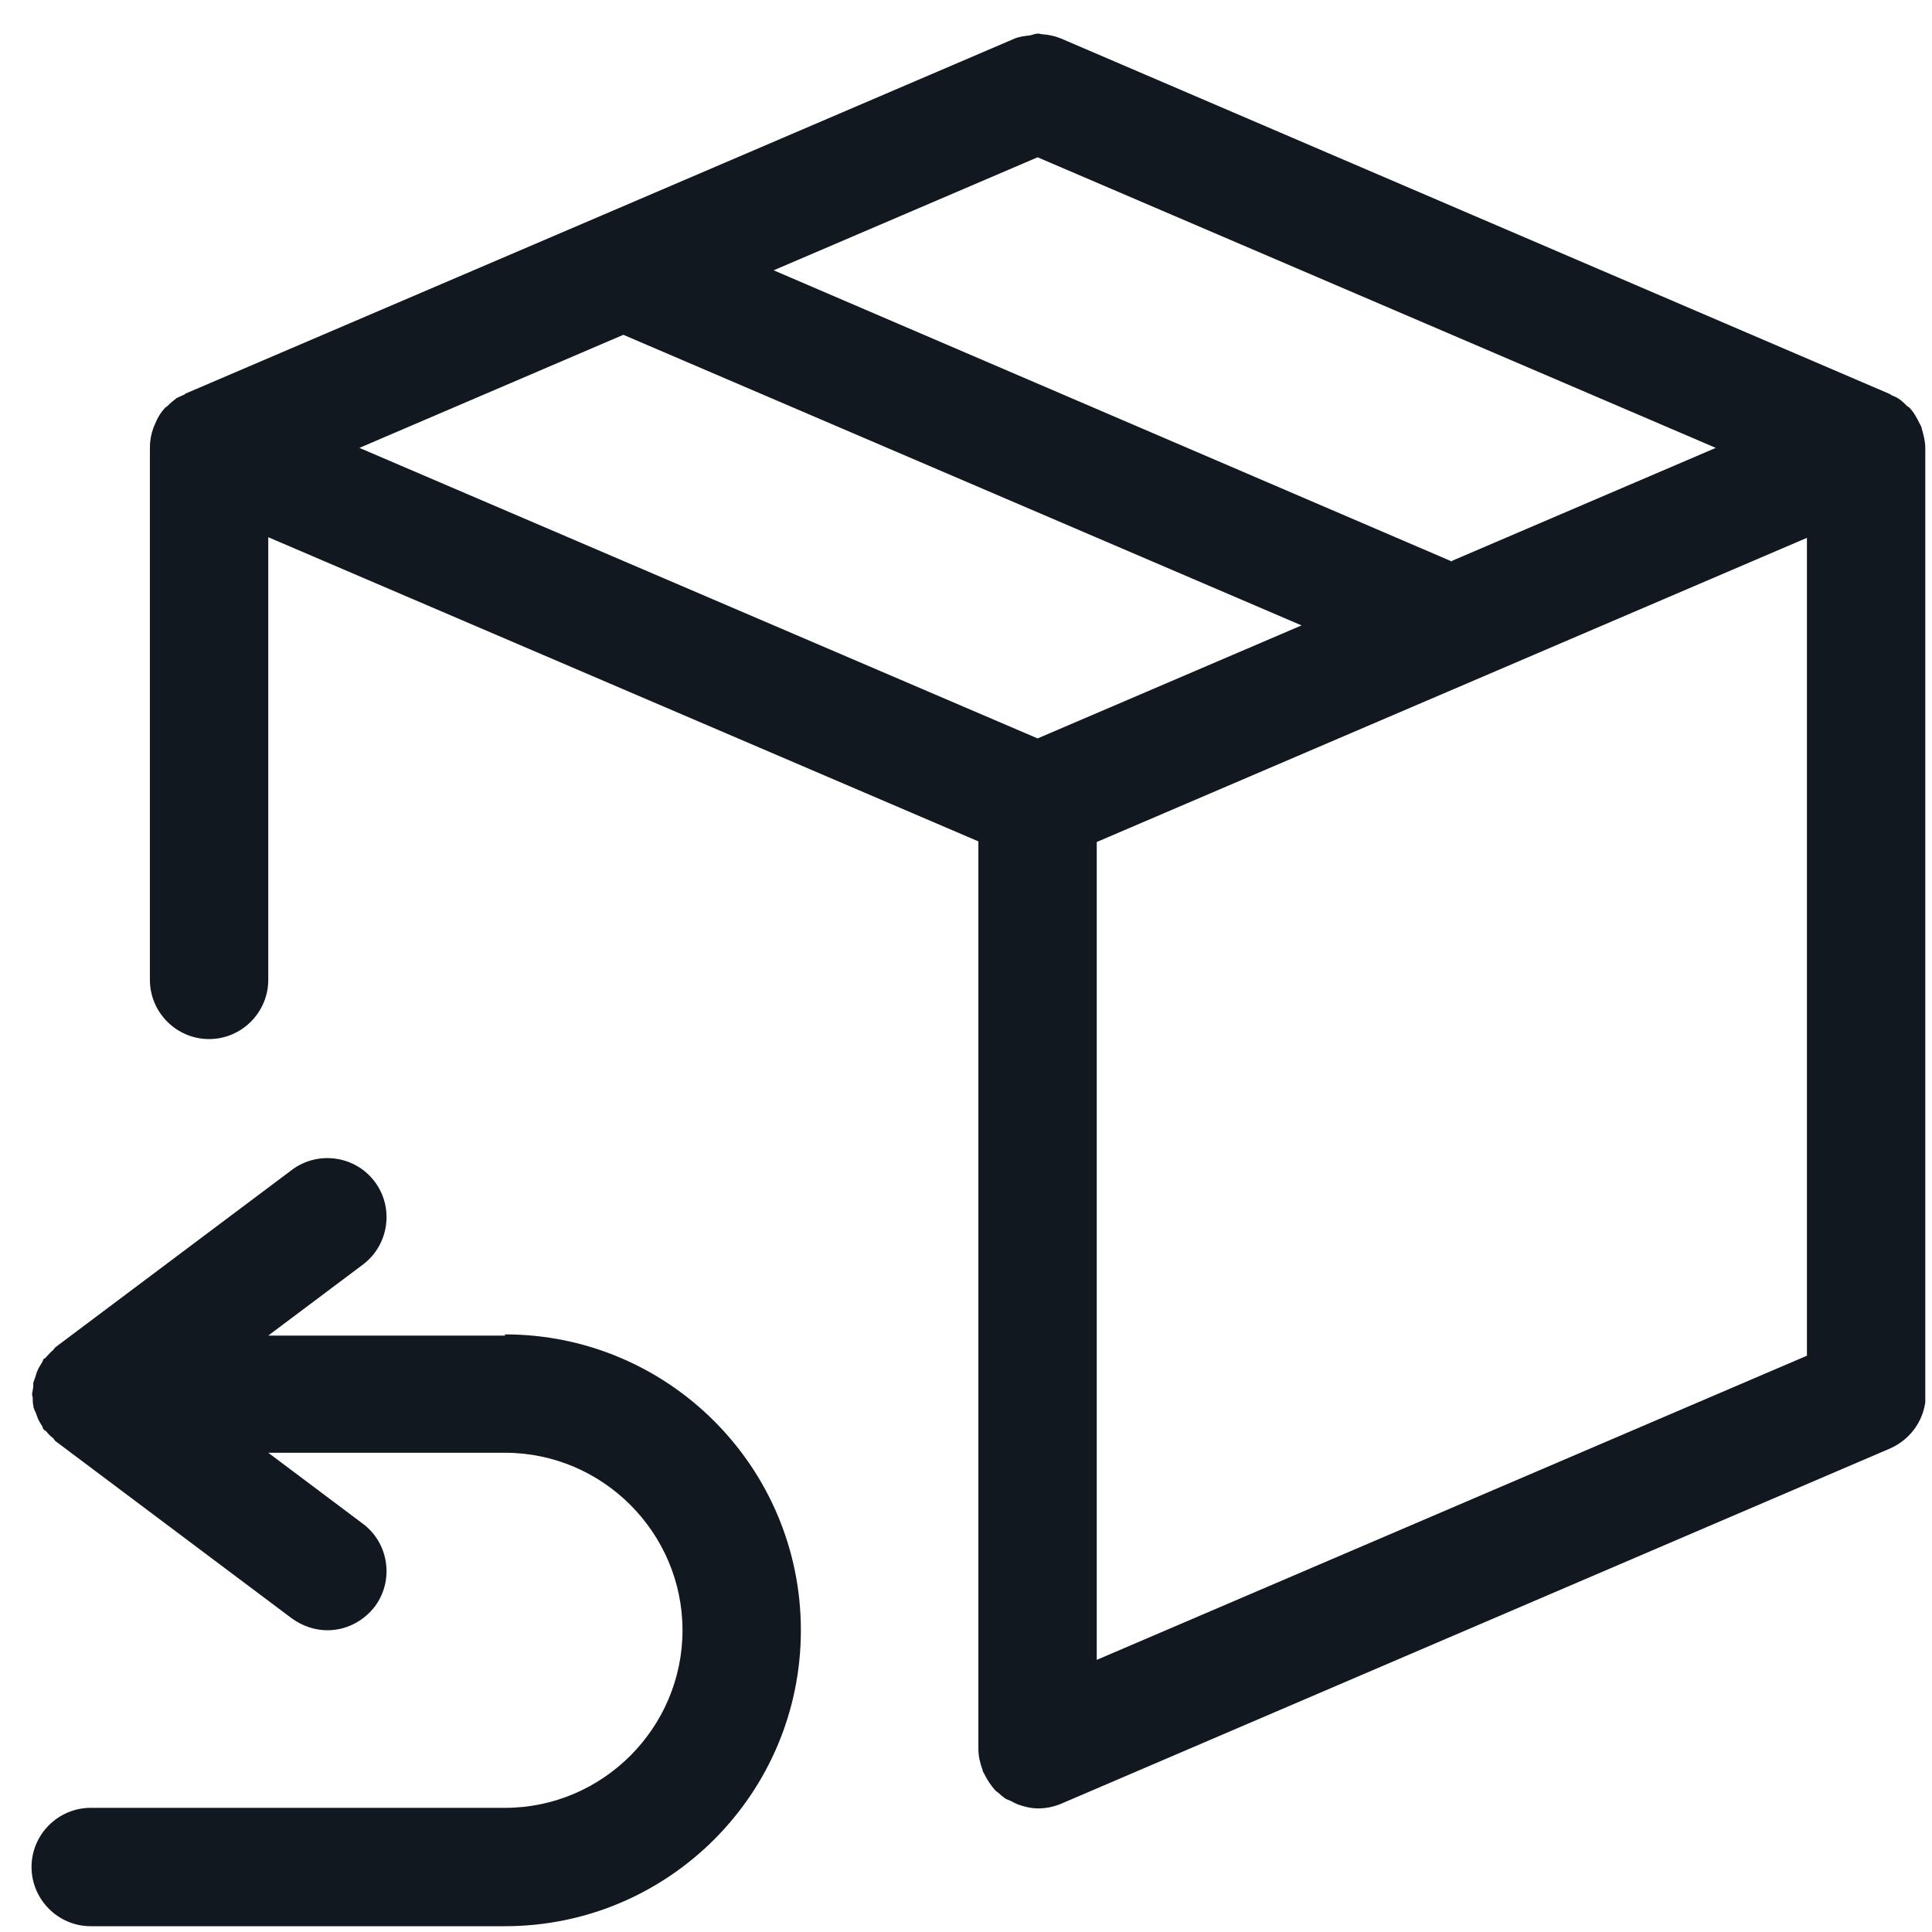 <svg width="34" height="34" viewBox="0 0 34 34" fill="none" xmlns="http://www.w3.org/2000/svg">
<g clip-path="url(#clip0_1099_6578)">
<path d="M33.882 7.892C33.882 7.767 33.851 7.652 33.819 7.538C33.819 7.517 33.799 7.486 33.788 7.465C33.736 7.361 33.684 7.257 33.601 7.173C33.601 7.173 33.58 7.153 33.569 7.153C33.517 7.101 33.476 7.059 33.413 7.017C33.372 6.986 33.33 6.976 33.288 6.955C33.278 6.955 33.267 6.934 33.257 6.934L18.666 0.675C18.562 0.633 18.458 0.612 18.343 0.602C18.322 0.602 18.291 0.591 18.27 0.591C18.218 0.591 18.177 0.612 18.124 0.623C18.041 0.633 17.947 0.643 17.864 0.675L10.595 3.789L3.273 6.923C3.263 6.923 3.252 6.944 3.242 6.944C3.2 6.965 3.148 6.986 3.106 7.007C3.054 7.048 3.002 7.09 2.95 7.142C2.95 7.142 2.929 7.163 2.919 7.163C2.836 7.246 2.773 7.35 2.731 7.455C2.721 7.475 2.711 7.507 2.7 7.528C2.659 7.642 2.638 7.757 2.638 7.871V17.244C2.638 17.817 3.106 18.286 3.679 18.286C4.252 18.286 4.721 17.817 4.721 17.244V9.454L17.218 14.807V30.784C17.218 30.909 17.25 31.034 17.291 31.148C17.291 31.169 17.312 31.2 17.323 31.221C17.375 31.325 17.437 31.419 17.51 31.502C17.52 31.513 17.541 31.533 17.562 31.544C17.604 31.585 17.645 31.617 17.687 31.648C17.718 31.669 17.76 31.679 17.802 31.7C17.833 31.721 17.864 31.731 17.906 31.752C18.02 31.794 18.145 31.825 18.27 31.825C18.416 31.825 18.552 31.794 18.676 31.742L33.257 25.493C33.642 25.326 33.892 24.951 33.892 24.535V7.892H33.882ZM25.55 9.881L13.615 4.757L18.26 2.768L30.195 7.882L25.55 9.871V9.881ZM6.325 7.882L10.97 5.892L22.905 11.006L18.26 12.995L6.325 7.882ZM31.799 23.858L19.301 29.211V14.818L31.799 9.465V23.858Z" fill="#111820"/>
<path d="M8.887 23.504H4.721L6.387 22.254C6.845 21.91 6.939 21.254 6.595 20.796C6.252 20.338 5.596 20.244 5.137 20.588L0.972 23.712C0.972 23.712 0.94 23.754 0.93 23.764C0.888 23.795 0.857 23.837 0.815 23.879C0.805 23.899 0.774 23.91 0.763 23.92C0.753 23.941 0.753 23.962 0.742 23.972C0.722 24.004 0.701 24.045 0.68 24.076C0.659 24.118 0.638 24.17 0.628 24.212C0.617 24.254 0.597 24.295 0.586 24.337C0.586 24.378 0.586 24.42 0.576 24.462C0.576 24.483 0.565 24.503 0.565 24.535C0.565 24.566 0.576 24.576 0.576 24.608C0.576 24.649 0.576 24.691 0.586 24.733C0.586 24.774 0.607 24.816 0.628 24.858C0.649 24.91 0.659 24.951 0.68 24.993C0.701 25.035 0.722 25.066 0.742 25.097C0.753 25.118 0.753 25.139 0.763 25.149C0.774 25.17 0.794 25.17 0.815 25.191C0.847 25.233 0.888 25.274 0.93 25.305C0.951 25.326 0.961 25.347 0.972 25.358L5.137 28.482C5.325 28.617 5.544 28.69 5.762 28.69C6.075 28.69 6.387 28.544 6.595 28.274C6.939 27.815 6.845 27.159 6.387 26.816L4.721 25.566H8.887C10.605 25.566 12.011 26.972 12.011 28.69C12.011 30.409 10.605 31.815 8.887 31.815H1.596C1.024 31.815 0.555 32.283 0.555 32.856C0.555 33.429 1.024 33.898 1.596 33.898H8.887C11.761 33.898 14.094 31.565 14.094 28.69C14.094 25.816 11.761 23.483 8.887 23.483V23.504Z" fill="#111820"/>
</g>
<defs>
<clipPath id="clip0_1099_6578">
<rect width="33.327" height="33.327" fill="white" transform="translate(0.555 0.591)"/>
</clipPath>
</defs>
</svg>
